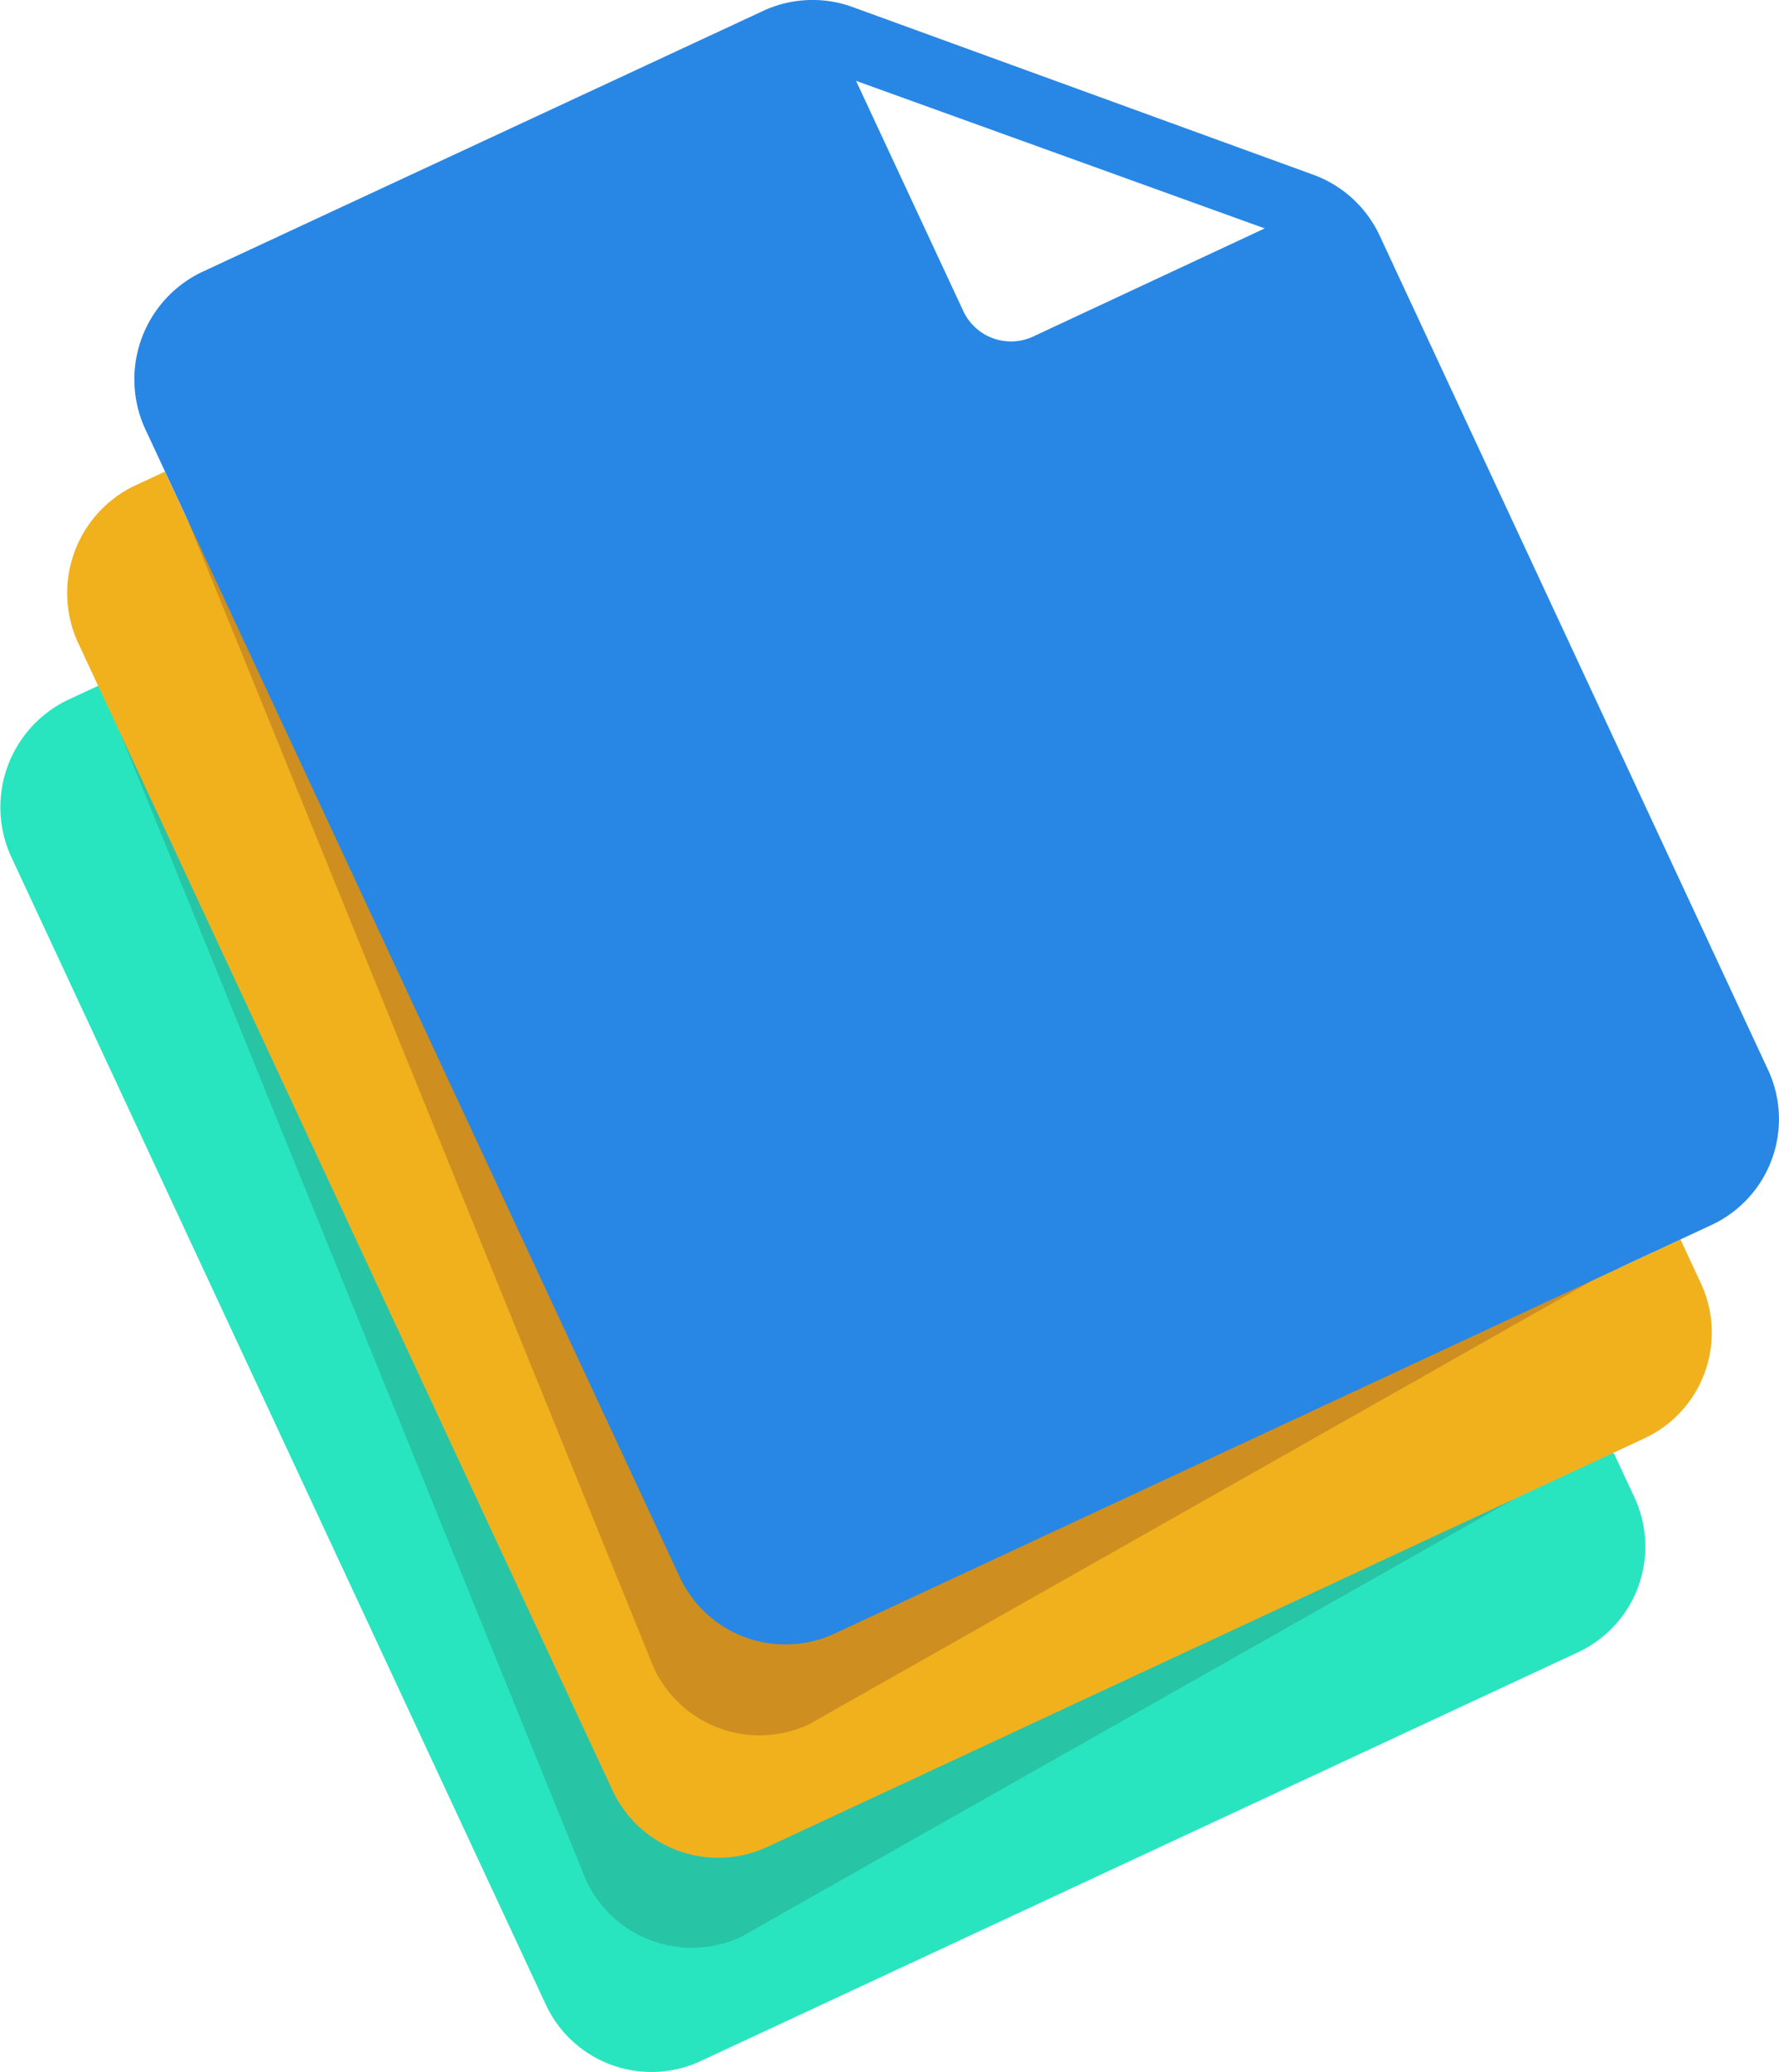 <svg xmlns="http://www.w3.org/2000/svg" viewBox="0 0 224.23 261.09"><defs><style>.cls-1{fill:#28e5c0;}.cls-2{fill:#27c4a6;}.cls-3{fill:#f1b11d;}.cls-4{fill:#ce8f20;}.cls-5{fill:#2887e5;}</style></defs><title>1Asset 3</title><g id="Layer_2" data-name="Layer 2"><g id="Layer_1-2" data-name="Layer 1"><path class="cls-1" d="M12.37,86.42,8.48,88.23a15,15,0,0,0-7.14,19.58L68.78,252.57a14.69,14.69,0,0,0,19.57,7.13l110.47-51.46A14.69,14.69,0,0,0,206,188.67l-2.56-5.5Z"/><path class="cls-2" d="M93.44,244.05l102.28-57.92L16.07,93.53l-3.61-7.76,61.4,151.14A14.7,14.7,0,0,0,93.44,244.05Z"/><path class="cls-3" d="M24.4,67.19l-3.61-7.76L16.9,61.24A15,15,0,0,0,9.76,80.82L77.19,225.58a14.7,14.7,0,0,0,19.58,7.13l110.47-51.45a14.7,14.7,0,0,0,7.13-19.58l-2.56-5.5-7.76,3.62Z"/><path class="cls-4" d="M101.94,217.3l102.28-57.92L24.57,66.78,21,59l61.4,151.14A14.7,14.7,0,0,0,101.94,217.3Z"/><path class="cls-5" d="M165.48,22,107.53.91a14.78,14.78,0,0,0-11.23.41l-70.94,33h0a15,15,0,0,0-7.13,19.58L85.66,198.69a14.7,14.7,0,0,0,19.58,7.14L215.7,154.37a14.71,14.71,0,0,0,7.14-19.58l-49-105.22A14.83,14.83,0,0,0,165.48,22Zm-6.07,6.78L130.17,42.43a6.63,6.63,0,0,1-8.73-3.18L107.9,10.19Z"/></g></g></svg>